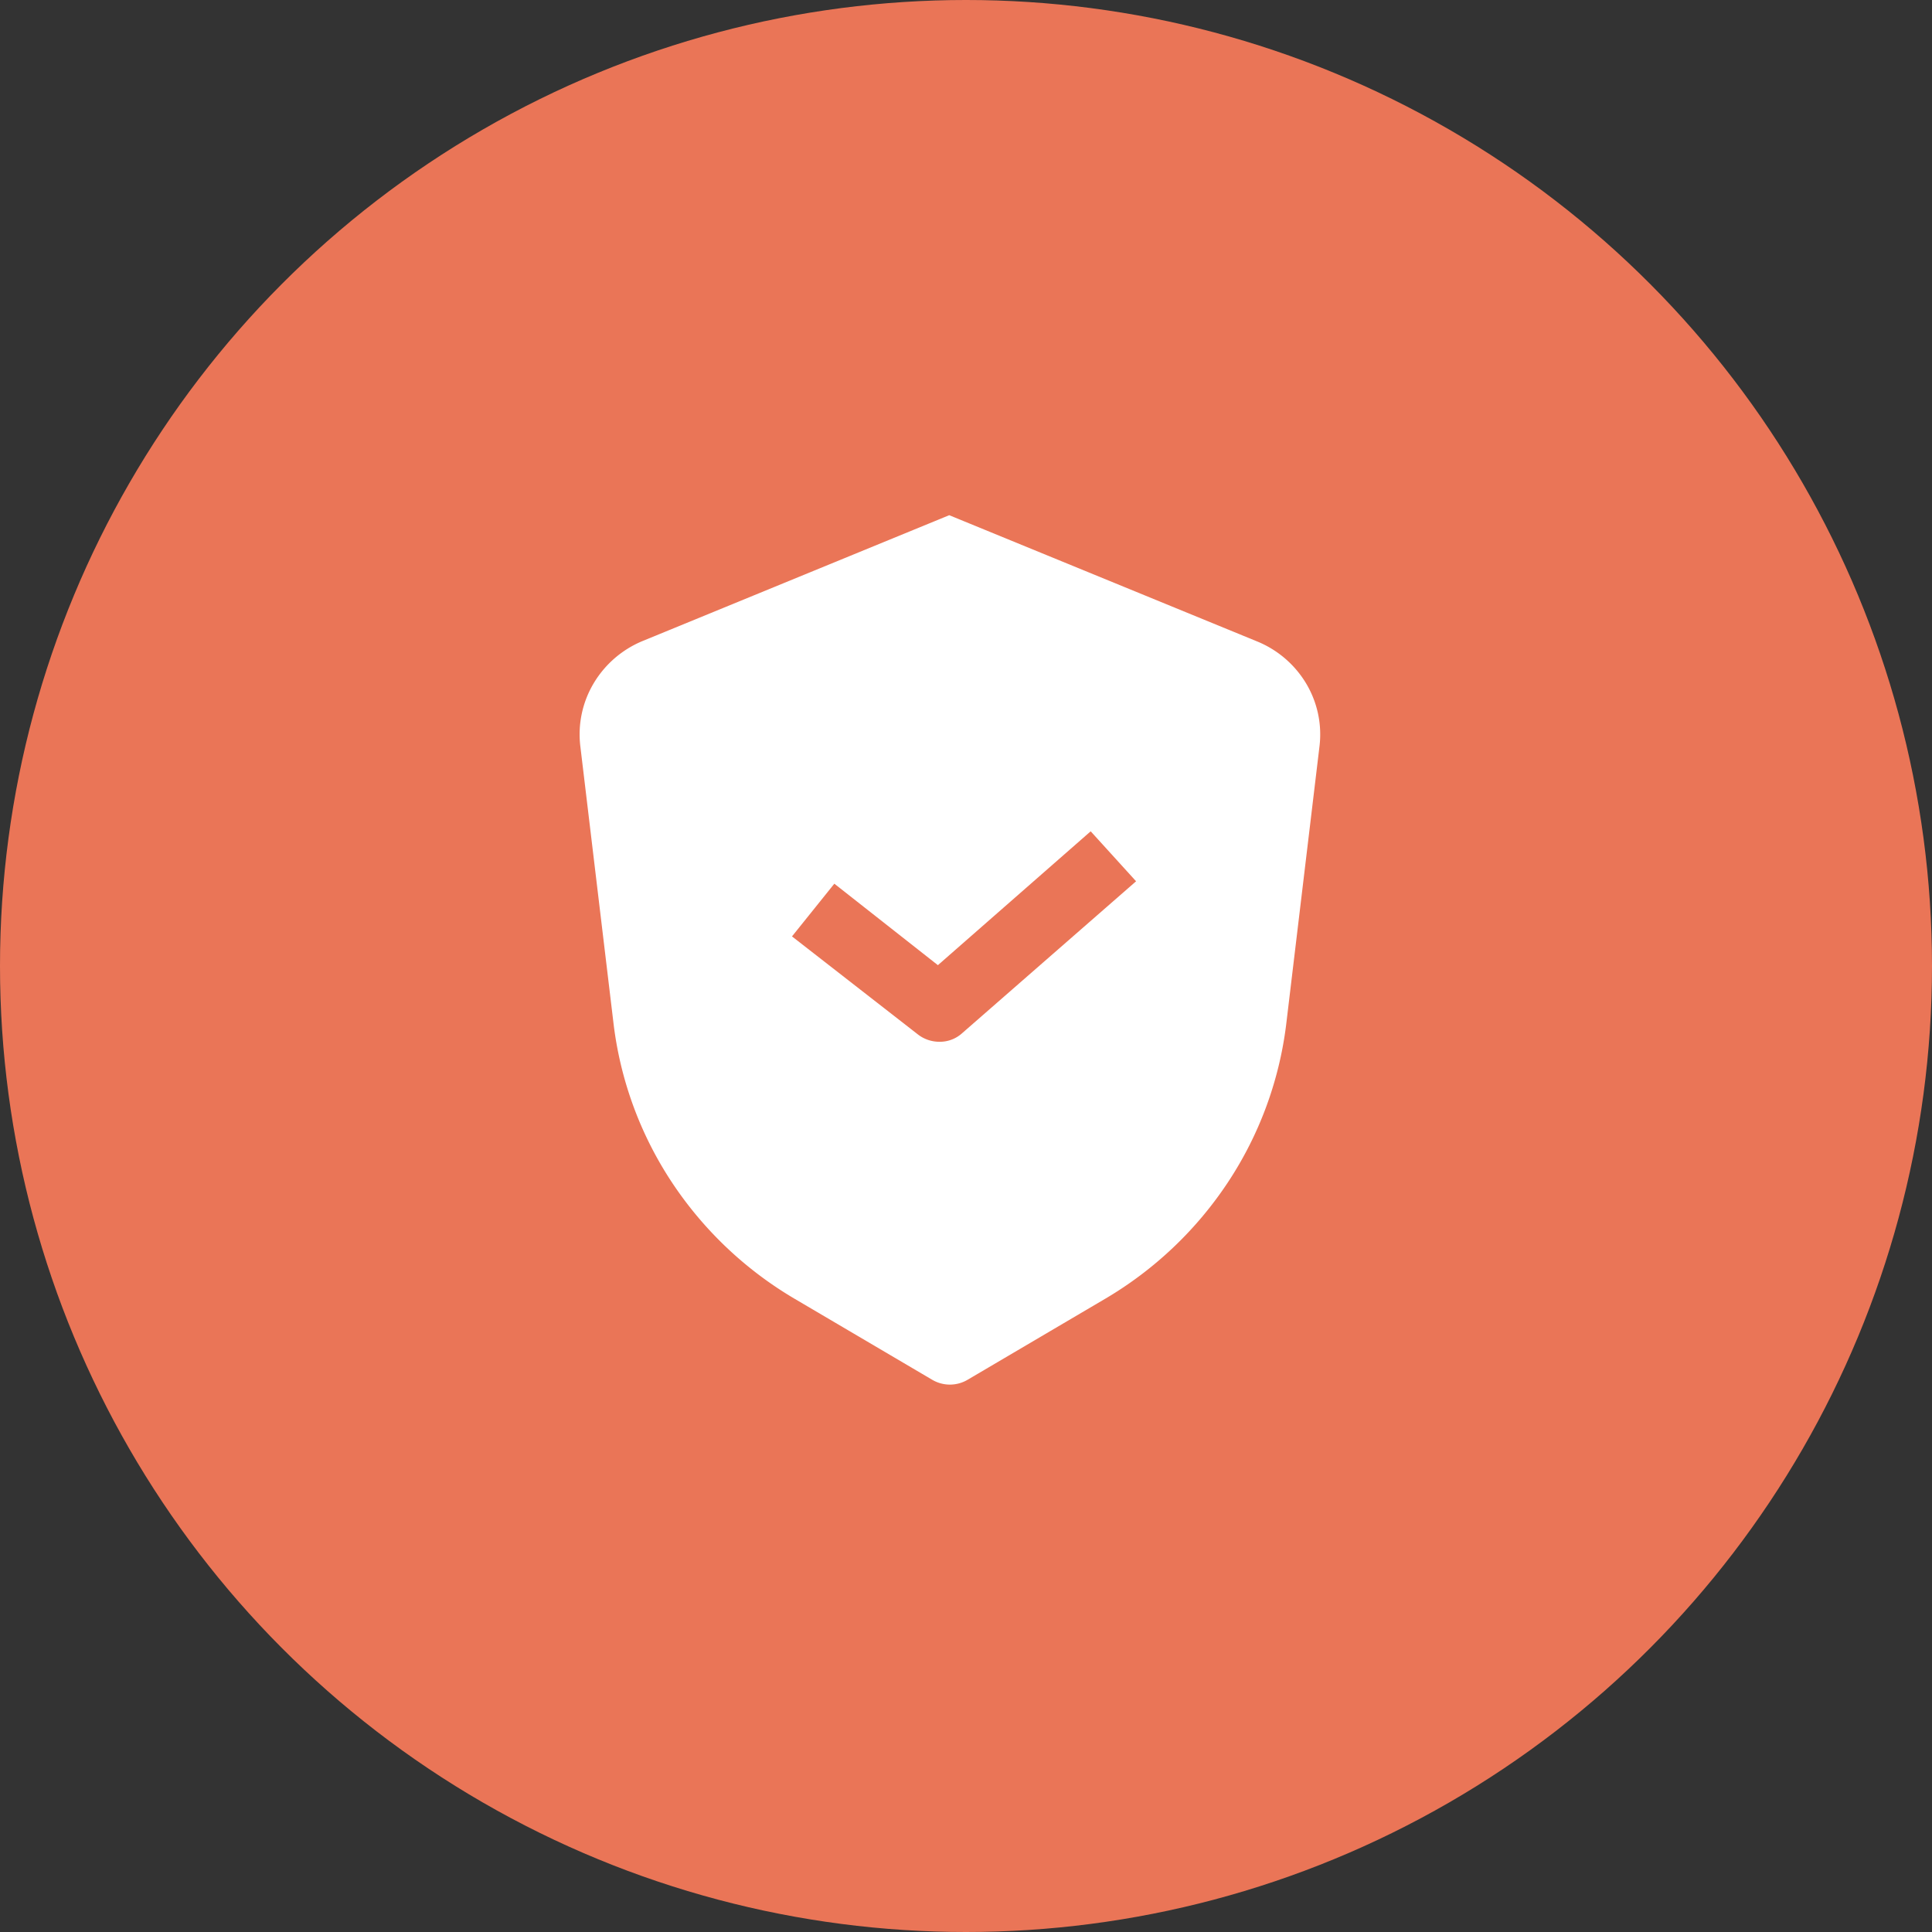 <svg width="60" height="60" fill="none" xmlns="http://www.w3.org/2000/svg"><rect width="100%" height="100%" fill="#333333" stroke="none"/><circle cx="30" cy="30" r="30" fill="#EA7557"/><path fill-rule="evenodd" clip-rule="evenodd" d="M39.004 19.905 29.479 16l-9.517 3.905a3.189 3.189 0 0 0-1.52 1.307 3.097 3.097 0 0 0-.422 1.94l1.04 8.686a11.416 11.416 0 0 0 1.802 4.874 11.68 11.68 0 0 0 3.794 3.61l4.298 2.53a1.081 1.081 0 0 0 1.092 0l4.298-2.53a11.677 11.677 0 0 0 3.794-3.61 11.42 11.42 0 0 0 1.803-4.874l1.04-8.686a3.08 3.08 0 0 0-.432-1.95 3.174 3.174 0 0 0-1.546-1.297Zm-9.13 12.187c-.19.17-.438.264-.696.261a1.087 1.087 0 0 1-.662-.22l-3.92-3.052 1.315-1.637 3.216 2.53 4.745-4.157 1.41 1.552-5.408 4.723Z" fill="#fff"/></svg>